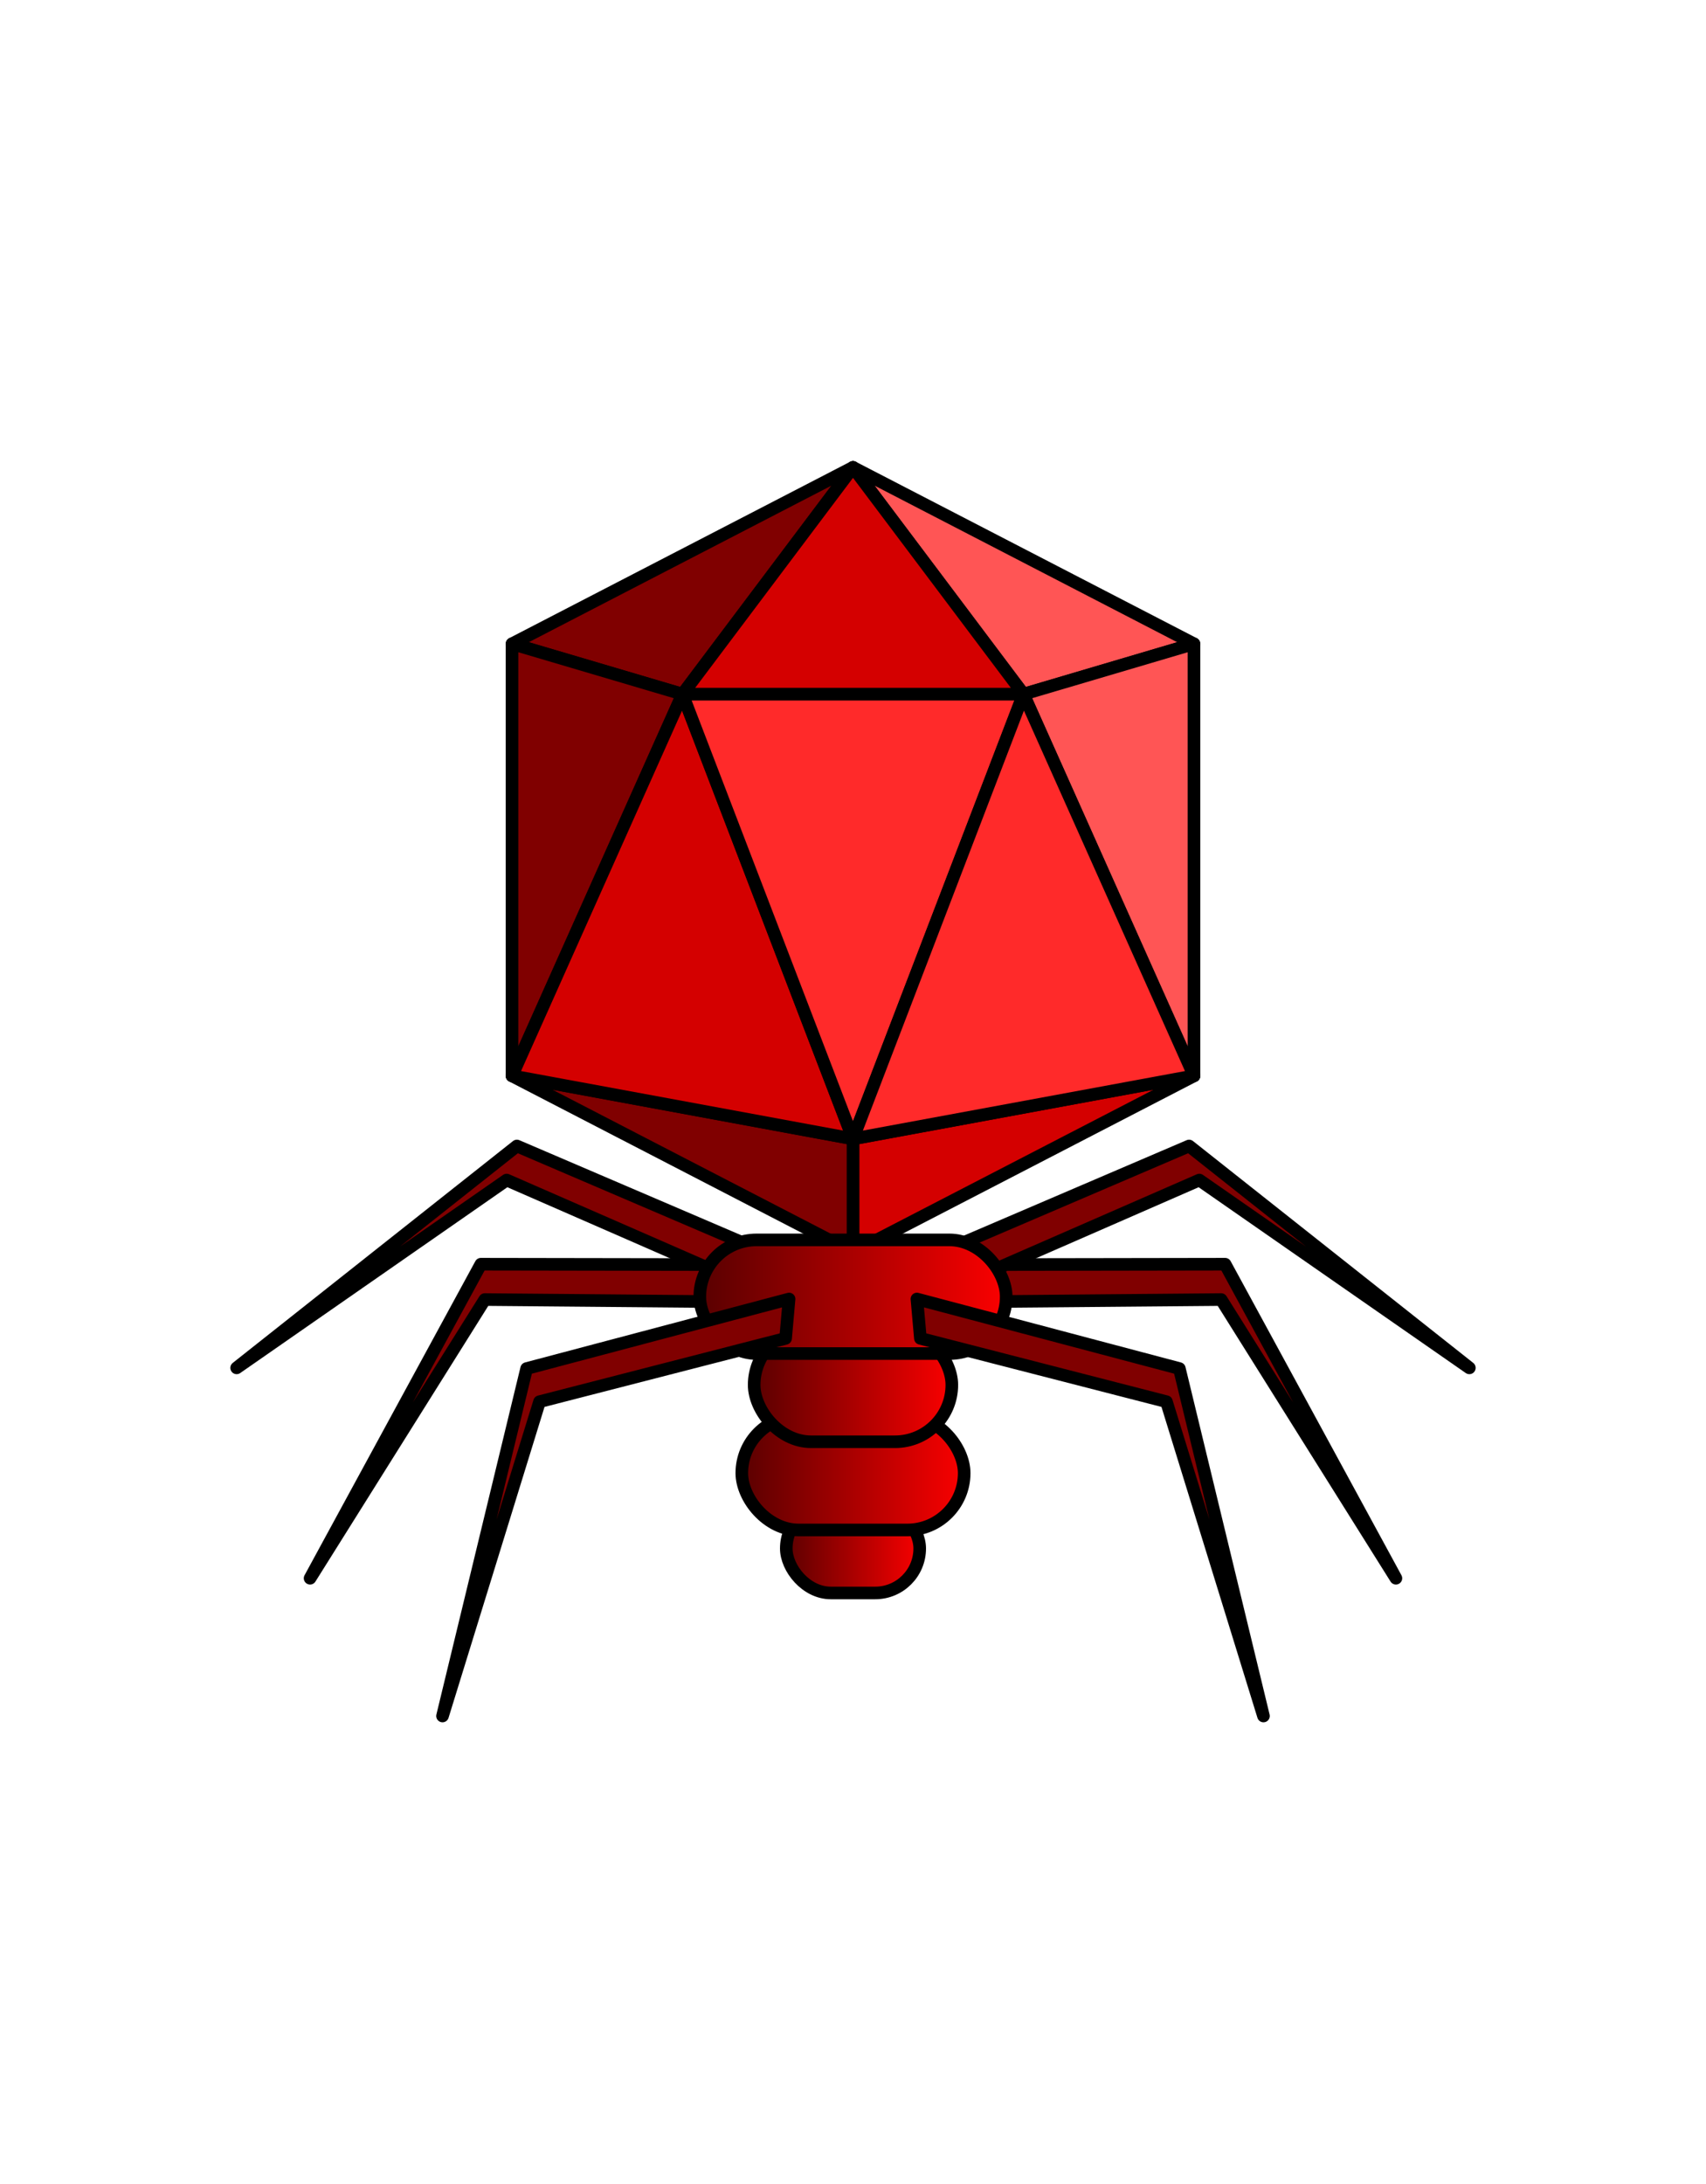 <?xml version="1.0" encoding="UTF-8" standalone="no"?>
<!-- Created with Inkscape (http://www.inkscape.org/) -->

<svg
   xmlns:dc="http://purl.org/dc/elements/1.1/"
   xmlns:cc="http://creativecommons.org/ns#"
   xmlns:rdf="http://www.w3.org/1999/02/22-rdf-syntax-ns#"
   xmlns:svg="http://www.w3.org/2000/svg"
   xmlns="http://www.w3.org/2000/svg"
   xmlns:xlink="http://www.w3.org/1999/xlink"
   xmlns:sodipodi="http://sodipodi.sourceforge.net/DTD/sodipodi-0.dtd"
   xmlns:inkscape="http://www.inkscape.org/namespaces/inkscape"
   width="270.843"
   height="346.658"
   id="svg2"
   version="1.1"
   inkscape:version="0.48.4 r9939"
   sodipodi:docname="Siphoviridae.svg">
  <defs
     id="defs4">
    <linearGradient
       id="linearGradient4167">
      <stop
         style="stop-color:#550000;stop-opacity:1;"
         offset="0"
         id="stop4169" />
      <stop
         style="stop-color:#ff0000;stop-opacity:1;"
         offset="1"
         id="stop4171" />
    </linearGradient>
    <linearGradient
       inkscape:collect="always"
       xlink:href="#linearGradient4167"
       id="linearGradient4173"
       x1="357.536"
       y1="331.126"
       x2="417.023"
       y2="331.126"
       gradientUnits="userSpaceOnUse" />
    <linearGradient
       inkscape:collect="always"
       xlink:href="#linearGradient4167"
       id="linearGradient4175"
       x1="368.912"
       y1="249.382"
       x2="404.648"
       y2="249.382"
       gradientUnits="userSpaceOnUse" />
    <linearGradient
       inkscape:collect="always"
       xlink:href="#linearGradient4167"
       id="linearGradient4177"
       x1="339.281"
       y1="208.969"
       x2="434.062"
       y2="208.969"
       gradientUnits="userSpaceOnUse" />
    <linearGradient
       inkscape:collect="always"
       xlink:href="#linearGradient4167"
       id="linearGradient4179"
       x1="373.227"
       y1="172.889"
       x2="400.333"
       y2="172.889"
       gradientUnits="userSpaceOnUse" />
    <linearGradient
       inkscape:collect="always"
       xlink:href="#linearGradient4167"
       id="linearGradient4187"
       x1="435.598"
       y1="989.599"
       x2="447.797"
       y2="989.599"
       gradientUnits="userSpaceOnUse" />
    <linearGradient
       inkscape:collect="always"
       xlink:href="#linearGradient4167"
       id="linearGradient4189"
       x1="430.499"
       y1="879.067"
       x2="452.897"
       y2="879.067"
       gradientUnits="userSpaceOnUse" />
    <linearGradient
       inkscape:collect="always"
       xlink:href="#linearGradient4167"
       id="linearGradient4191"
       x1="483.189"
       y1="610.735"
       x2="506.371"
       y2="610.735"
       gradientUnits="userSpaceOnUse" />
    <linearGradient
       inkscape:collect="always"
       xlink:href="#linearGradient4167"
       id="linearGradient4193"
       x1="476.128"
       y1="598.773"
       x2="513.432"
       y2="598.773"
       gradientUnits="userSpaceOnUse" />
    <linearGradient
       inkscape:collect="always"
       xlink:href="#linearGradient4167"
       id="linearGradient4195"
       x1="478.089"
       y1="584.773"
       x2="511.471"
       y2="584.773"
       gradientUnits="userSpaceOnUse" />
    <linearGradient
       inkscape:collect="always"
       xlink:href="#linearGradient4167"
       id="linearGradient4197"
       x1="469.459"
       y1="570.773"
       x2="520.101"
       y2="570.773"
       gradientUnits="userSpaceOnUse" />
    <linearGradient
       inkscape:collect="always"
       xlink:href="#linearGradient4167"
       id="linearGradient4212"
       gradientUnits="userSpaceOnUse"
       x1="469.459"
       y1="570.773"
       x2="520.101"
       y2="570.773"
       gradientTransform="translate(-100.54,-187.473)" />
    <linearGradient
       inkscape:collect="always"
       xlink:href="#linearGradient4167"
       id="linearGradient4215"
       gradientUnits="userSpaceOnUse"
       x1="478.089"
       y1="584.773"
       x2="511.471"
       y2="584.773"
       gradientTransform="translate(-100.935,-187.473)" />
    <linearGradient
       inkscape:collect="always"
       xlink:href="#linearGradient4167"
       id="linearGradient4222"
       gradientUnits="userSpaceOnUse"
       x1="476.128"
       y1="598.773"
       x2="513.432"
       y2="598.773"
       gradientTransform="translate(-100.935,-187.473)" />
    <linearGradient
       inkscape:collect="always"
       xlink:href="#linearGradient4167"
       id="linearGradient4225"
       gradientUnits="userSpaceOnUse"
       x1="483.189"
       y1="610.735"
       x2="506.371"
       y2="610.735"
       gradientTransform="translate(-100.935,-187.473)" />
    <linearGradient
       inkscape:collect="always"
       xlink:href="#linearGradient4167"
       id="linearGradient4251"
       gradientUnits="userSpaceOnUse"
       gradientTransform="translate(-100.54,-187.473)"
       x1="469.459"
       y1="570.773"
       x2="520.101"
       y2="570.773" />
    <linearGradient
       inkscape:collect="always"
       xlink:href="#linearGradient4167"
       id="linearGradient4262"
       gradientUnits="userSpaceOnUse"
       gradientTransform="translate(-100.935,-187.473)"
       x1="469.459"
       y1="570.773"
       x2="520.101"
       y2="570.773" />
    <linearGradient
       inkscape:collect="always"
       xlink:href="#linearGradient4167"
       id="linearGradient4292"
       gradientUnits="userSpaceOnUse"
       gradientTransform="translate(-100.935,-187.473)"
       x1="483.189"
       y1="610.735"
       x2="506.371"
       y2="610.735" />
    <linearGradient
       inkscape:collect="always"
       xlink:href="#linearGradient4167"
       id="linearGradient4294"
       gradientUnits="userSpaceOnUse"
       gradientTransform="translate(-100.935,-187.473)"
       x1="476.128"
       y1="598.773"
       x2="513.432"
       y2="598.773" />
    <linearGradient
       inkscape:collect="always"
       xlink:href="#linearGradient4167"
       id="linearGradient4296"
       gradientUnits="userSpaceOnUse"
       gradientTransform="translate(-100.935,-187.473)"
       x1="478.089"
       y1="584.773"
       x2="511.471"
       y2="584.773" />
    <linearGradient
       inkscape:collect="always"
       xlink:href="#linearGradient4167"
       id="linearGradient4298"
       gradientUnits="userSpaceOnUse"
       gradientTransform="translate(-100.935,-187.473)"
       x1="469.459"
       y1="570.773"
       x2="520.101"
       y2="570.773" />
    <linearGradient
       inkscape:collect="always"
       xlink:href="#linearGradient4167"
       id="linearGradient4313"
       gradientUnits="userSpaceOnUse"
       x1="430.499"
       y1="879.067"
       x2="452.897"
       y2="879.067"
       gradientTransform="translate(242.854,-555.524)" />
    <linearGradient
       inkscape:collect="always"
       xlink:href="#linearGradient4167"
       id="linearGradient4316"
       gradientUnits="userSpaceOnUse"
       x1="435.598"
       y1="989.599"
       x2="447.797"
       y2="989.599"
       gradientTransform="translate(242.854,-555.524)" />
    <linearGradient
       inkscape:collect="always"
       xlink:href="#linearGradient4167"
       id="linearGradient4348"
       gradientUnits="userSpaceOnUse"
       gradientTransform="translate(242.854,-555.524)"
       x1="435.598"
       y1="989.599"
       x2="447.797"
       y2="989.599" />
    <linearGradient
       inkscape:collect="always"
       xlink:href="#linearGradient4167"
       id="linearGradient4350"
       gradientUnits="userSpaceOnUse"
       gradientTransform="translate(242.854,-555.524)"
       x1="430.499"
       y1="879.067"
       x2="452.897"
       y2="879.067" />
    <linearGradient
       inkscape:collect="always"
       xlink:href="#linearGradient4167"
       id="linearGradient4365"
       gradientUnits="userSpaceOnUse"
       gradientTransform="translate(242.854,-555.524)"
       x1="430.499"
       y1="879.067"
       x2="452.897"
       y2="879.067" />
    <linearGradient
       inkscape:collect="always"
       xlink:href="#linearGradient4167"
       id="linearGradient4368"
       gradientUnits="userSpaceOnUse"
       gradientTransform="translate(242.854,-555.524)"
       x1="435.598"
       y1="989.599"
       x2="447.797"
       y2="989.599" />
    <linearGradient
       inkscape:collect="always"
       xlink:href="#linearGradient4167"
       id="linearGradient4572"
       gradientUnits="userSpaceOnUse"
       gradientTransform="translate(-100.935,-187.473)"
       x1="483.189"
       y1="610.735"
       x2="506.371"
       y2="610.735" />
    <linearGradient
       inkscape:collect="always"
       xlink:href="#linearGradient4167"
       id="linearGradient4574"
       gradientUnits="userSpaceOnUse"
       gradientTransform="translate(-100.935,-187.473)"
       x1="476.128"
       y1="598.773"
       x2="513.432"
       y2="598.773" />
    <linearGradient
       inkscape:collect="always"
       xlink:href="#linearGradient4167"
       id="linearGradient4576"
       gradientUnits="userSpaceOnUse"
       gradientTransform="translate(-100.935,-187.473)"
       x1="478.089"
       y1="584.773"
       x2="511.471"
       y2="584.773" />
    <linearGradient
       inkscape:collect="always"
       xlink:href="#linearGradient4167"
       id="linearGradient4578"
       gradientUnits="userSpaceOnUse"
       gradientTransform="translate(-100.935,-187.473)"
       x1="469.459"
       y1="570.773"
       x2="520.101"
       y2="570.773" />
    <linearGradient
       inkscape:collect="always"
       xlink:href="#linearGradient4167"
       id="linearGradient4580"
       gradientUnits="userSpaceOnUse"
       x1="357.536"
       y1="331.126"
       x2="417.023"
       y2="331.126" />
    <linearGradient
       inkscape:collect="always"
       xlink:href="#linearGradient4167"
       id="linearGradient4582"
       gradientUnits="userSpaceOnUse"
       x1="368.912"
       y1="249.382"
       x2="404.648"
       y2="249.382" />
    <linearGradient
       inkscape:collect="always"
       xlink:href="#linearGradient4167"
       id="linearGradient4584"
       gradientUnits="userSpaceOnUse"
       x1="373.227"
       y1="172.889"
       x2="400.333"
       y2="172.889" />
    <linearGradient
       inkscape:collect="always"
       xlink:href="#linearGradient4167"
       id="linearGradient4586"
       gradientUnits="userSpaceOnUse"
       x1="339.281"
       y1="208.969"
       x2="434.062"
       y2="208.969" />
    <linearGradient
       inkscape:collect="always"
       xlink:href="#linearGradient4167"
       id="linearGradient4588"
       gradientUnits="userSpaceOnUse"
       gradientTransform="translate(242.854,-555.524)"
       x1="435.598"
       y1="989.599"
       x2="447.797"
       y2="989.599" />
    <linearGradient
       inkscape:collect="always"
       xlink:href="#linearGradient4167"
       id="linearGradient4590"
       gradientUnits="userSpaceOnUse"
       gradientTransform="translate(242.854,-555.524)"
       x1="430.499"
       y1="879.067"
       x2="452.897"
       y2="879.067" />
  </defs>
  <sodipodi:namedview
     id="base"
     pagecolor="#ffffff"
     bordercolor="#666666"
     borderopacity="1.0"
     inkscape:pageopacity="0.0"
     inkscape:pageshadow="2"
     inkscape:zoom="1.4076948"
     inkscape:cx="135.42489"
     inkscape:cy="173.33302"
     inkscape:document-units="px"
     inkscape:current-layer="layer1"
     showgrid="false"
     fit-margin-top="0"
     fit-margin-left="0"
     fit-margin-right="0"
     fit-margin-bottom="0"
     inkscape:window-width="1366"
     inkscape:window-height="705"
     inkscape:window-x="-8"
     inkscape:window-y="-8"
     inkscape:window-maximized="1" />
  <g
     inkscape:label="Layer 1"
     inkscape:groupmode="layer"
     id="layer1"
     transform="translate(-549.131,-113.609)">
    <g
       id="g4270"
       transform="translate(290.707,-63.854)">
      <path
         style="fill:#800000;stroke:#000000;stroke-width:2;stroke-linecap:butt;stroke-linejoin:round;stroke-miterlimit:4;stroke-opacity:1;stroke-dasharray:none"
         d="m 377.87,378.207 -43.104,-0.07 -27.114,49.851 27.738,-44.239 40.336,0.354 z"
         id="path3972"
         inkscape:connector-curvature="0"
         sodipodi:nodetypes="cccccc" />
      <path
         sodipodi:nodetypes="cccccc"
         inkscape:connector-curvature="0"
         id="path3974"
         d="m 380.109,376.343 -39.622,-16.971 -44.495,35.221 42.868,-29.814 36.964,16.148 z"
         style="fill:#800000;stroke:#000000;stroke-width:2;stroke-linecap:butt;stroke-linejoin:round;stroke-miterlimit:4;stroke-opacity:1;stroke-dasharray:none" />
      <path
         sodipodi:nodetypes="cccccc"
         inkscape:connector-curvature="0"
         id="path4234"
         d="m 409.819,378.207 43.104,-0.07 27.114,49.851 -27.738,-44.239 -40.336,0.354 z"
         style="fill:#800000;stroke:#000000;stroke-width:2;stroke-linecap:butt;stroke-linejoin:round;stroke-miterlimit:4;stroke-opacity:1;stroke-dasharray:none" />
      <path
         style="fill:#800000;stroke:#000000;stroke-width:2;stroke-linecap:butt;stroke-linejoin:round;stroke-miterlimit:4;stroke-opacity:1;stroke-dasharray:none"
         d="m 407.58,376.343 39.622,-16.971 44.495,35.221 -42.868,-29.814 -36.964,16.148 z"
         id="path4236"
         inkscape:connector-curvature="0"
         sodipodi:nodetypes="cccccc" />
      <rect
         ry="7.061"
         y="416.201"
         x="383.254"
         height="14.122"
         width="21.183"
         id="rect4008"
         style="fill:url(#linearGradient4572);fill-opacity:1;stroke:#000000;stroke-width:2;stroke-linecap:square;stroke-linejoin:round;stroke-miterlimit:4;stroke-opacity:1;stroke-dasharray:none;stroke-dashoffset:0" />
      <rect
         style="fill:url(#linearGradient4574);fill-opacity:1;stroke:#000000;stroke-width:2;stroke-linecap:square;stroke-linejoin:round;stroke-miterlimit:4;stroke-opacity:1;stroke-dasharray:none;stroke-dashoffset:0"
         id="rect4006"
         width="35.304"
         height="18.044"
         x="376.193"
         y="402.278"
         ry="9.022" />
      <rect
         ry="9.022"
         y="388.278"
         x="378.154"
         height="18.044"
         width="31.382"
         id="rect4004"
         style="fill:url(#linearGradient4576);fill-opacity:1;stroke:#000000;stroke-width:2;stroke-linecap:square;stroke-linejoin:round;stroke-miterlimit:4;stroke-opacity:1;stroke-dasharray:none;stroke-dashoffset:0" />
      <path
         style="fill:#d40000;stroke:#000000;stroke-width:2;stroke-linecap:square;stroke-linejoin:round;stroke-miterlimit:4;stroke-opacity:1;stroke-dashoffset:0"
         d="m 393.846,376.246 54.125,-28 -54.125,10 z"
         id="path3933"
         inkscape:connector-curvature="0"
         sodipodi:nodetypes="cccc" />
      <path
         style="fill:#800000;stroke:#000000;stroke-width:2;stroke-linecap:square;stroke-linejoin:round;stroke-miterlimit:4;stroke-opacity:1;stroke-dashoffset:0"
         d="m 393.846,358.246 -54.125,-10 54.125,28 z"
         id="path3935"
         inkscape:connector-curvature="0"
         sodipodi:nodetypes="cccc" />
      <path
         id="path3937"
         d="m 393.846,251.652 -54.125,28 27.062,8 z"
         style="fill:#800000;stroke:#000000;stroke-width:2;stroke-linecap:square;stroke-linejoin:round;stroke-miterlimit:4;stroke-opacity:1;stroke-dashoffset:0"
         inkscape:connector-curvature="0"
         sodipodi:nodetypes="cccc" />
      <path
         id="path3939"
         d="m 393.846,251.652 27.062,36 27.062,-8 z"
         style="fill:#ff5555;stroke:#000000;stroke-width:2;stroke-linecap:square;stroke-linejoin:round;stroke-miterlimit:4;stroke-opacity:1;stroke-dashoffset:0"
         inkscape:connector-curvature="0"
         sodipodi:nodetypes="cccc" />
      <path
         style="fill:#d40000;stroke:#000000;stroke-width:2;stroke-linecap:square;stroke-linejoin:round;stroke-miterlimit:4;stroke-opacity:1;stroke-dashoffset:0"
         d="m 393.846,251.652 -27.062,36 54.125,0 z"
         id="path3941"
         inkscape:connector-curvature="0"
         sodipodi:nodetypes="cccc" />
      <path
         style="fill:#800000;stroke:#000000;stroke-width:2;stroke-linecap:square;stroke-linejoin:round;stroke-miterlimit:4;stroke-opacity:1;stroke-dashoffset:0"
         d="m 339.711,348.234 0,-68.576 27.067,8 z"
         id="path3943"
         inkscape:connector-curvature="0"
         sodipodi:nodetypes="cccc" />
      <path
         style="fill:#d40000;stroke:#000000;stroke-width:2;stroke-linecap:square;stroke-linejoin:round;stroke-miterlimit:4;stroke-opacity:1;stroke-dashoffset:0"
         d="m 366.778,287.658 27.067,70.576 -54.133,-10 z"
         id="path3945"
         inkscape:connector-curvature="0"
         sodipodi:nodetypes="cccc" />
      <path
         style="fill:#ff2a2a;stroke:#000000;stroke-width:2;stroke-linecap:square;stroke-linejoin:round;stroke-miterlimit:4;stroke-opacity:1;stroke-dashoffset:0"
         d="m 366.778,287.658 54.133,0 -27.067,70.576 z"
         id="path3947"
         inkscape:connector-curvature="0"
         sodipodi:nodetypes="cccc" />
      <path
         style="fill:#ff5555;stroke:#000000;stroke-width:2;stroke-linecap:square;stroke-linejoin:round;stroke-miterlimit:4;stroke-opacity:1;stroke-dashoffset:0"
         d="m 420.912,287.658 27.067,-8 0,68.576 z"
         id="path3949"
         inkscape:connector-curvature="0"
         sodipodi:nodetypes="cccc" />
      <path
         sodipodi:nodetypes="cccc"
         inkscape:connector-curvature="0"
         id="path3951"
         d="m 420.912,287.658 27.067,60.576 -54.133,10 z"
         style="fill:#ff2a2a;stroke:#000000;stroke-width:2;stroke-linecap:square;stroke-linejoin:round;stroke-miterlimit:4;stroke-opacity:1;stroke-dashoffset:0" />
      <rect
         style="fill:url(#linearGradient4578);fill-opacity:1;stroke:#000000;stroke-width:2;stroke-linecap:square;stroke-linejoin:round;stroke-miterlimit:4;stroke-opacity:1;stroke-dasharray:none;stroke-dashoffset:0"
         id="rect3953"
         width="48.642"
         height="18.044"
         x="369.524"
         y="374.278"
         ry="9.022" />
      <path
         sodipodi:nodetypes="cccccc"
         inkscape:connector-curvature="0"
         id="path3976"
         d="m 383.697,383.661 -41.666,11.039 -13.354,55.154 15.403,-49.893 39.065,-10.05 z"
         style="fill:#800000;stroke:#000000;stroke-width:2;stroke-linecap:butt;stroke-linejoin:round;stroke-miterlimit:4;stroke-opacity:1;stroke-dasharray:none" />
      <path
         style="fill:#800000;stroke:#000000;stroke-width:2;stroke-linecap:butt;stroke-linejoin:round;stroke-miterlimit:4;stroke-opacity:1;stroke-dasharray:none"
         d="m 403.992,383.661 41.666,11.039 13.354,55.154 -15.403,-49.893 -39.065,-10.05 z"
         id="path4238"
         inkscape:connector-curvature="0"
         sodipodi:nodetypes="cccccc" />
    </g>
  </g>
</svg>
